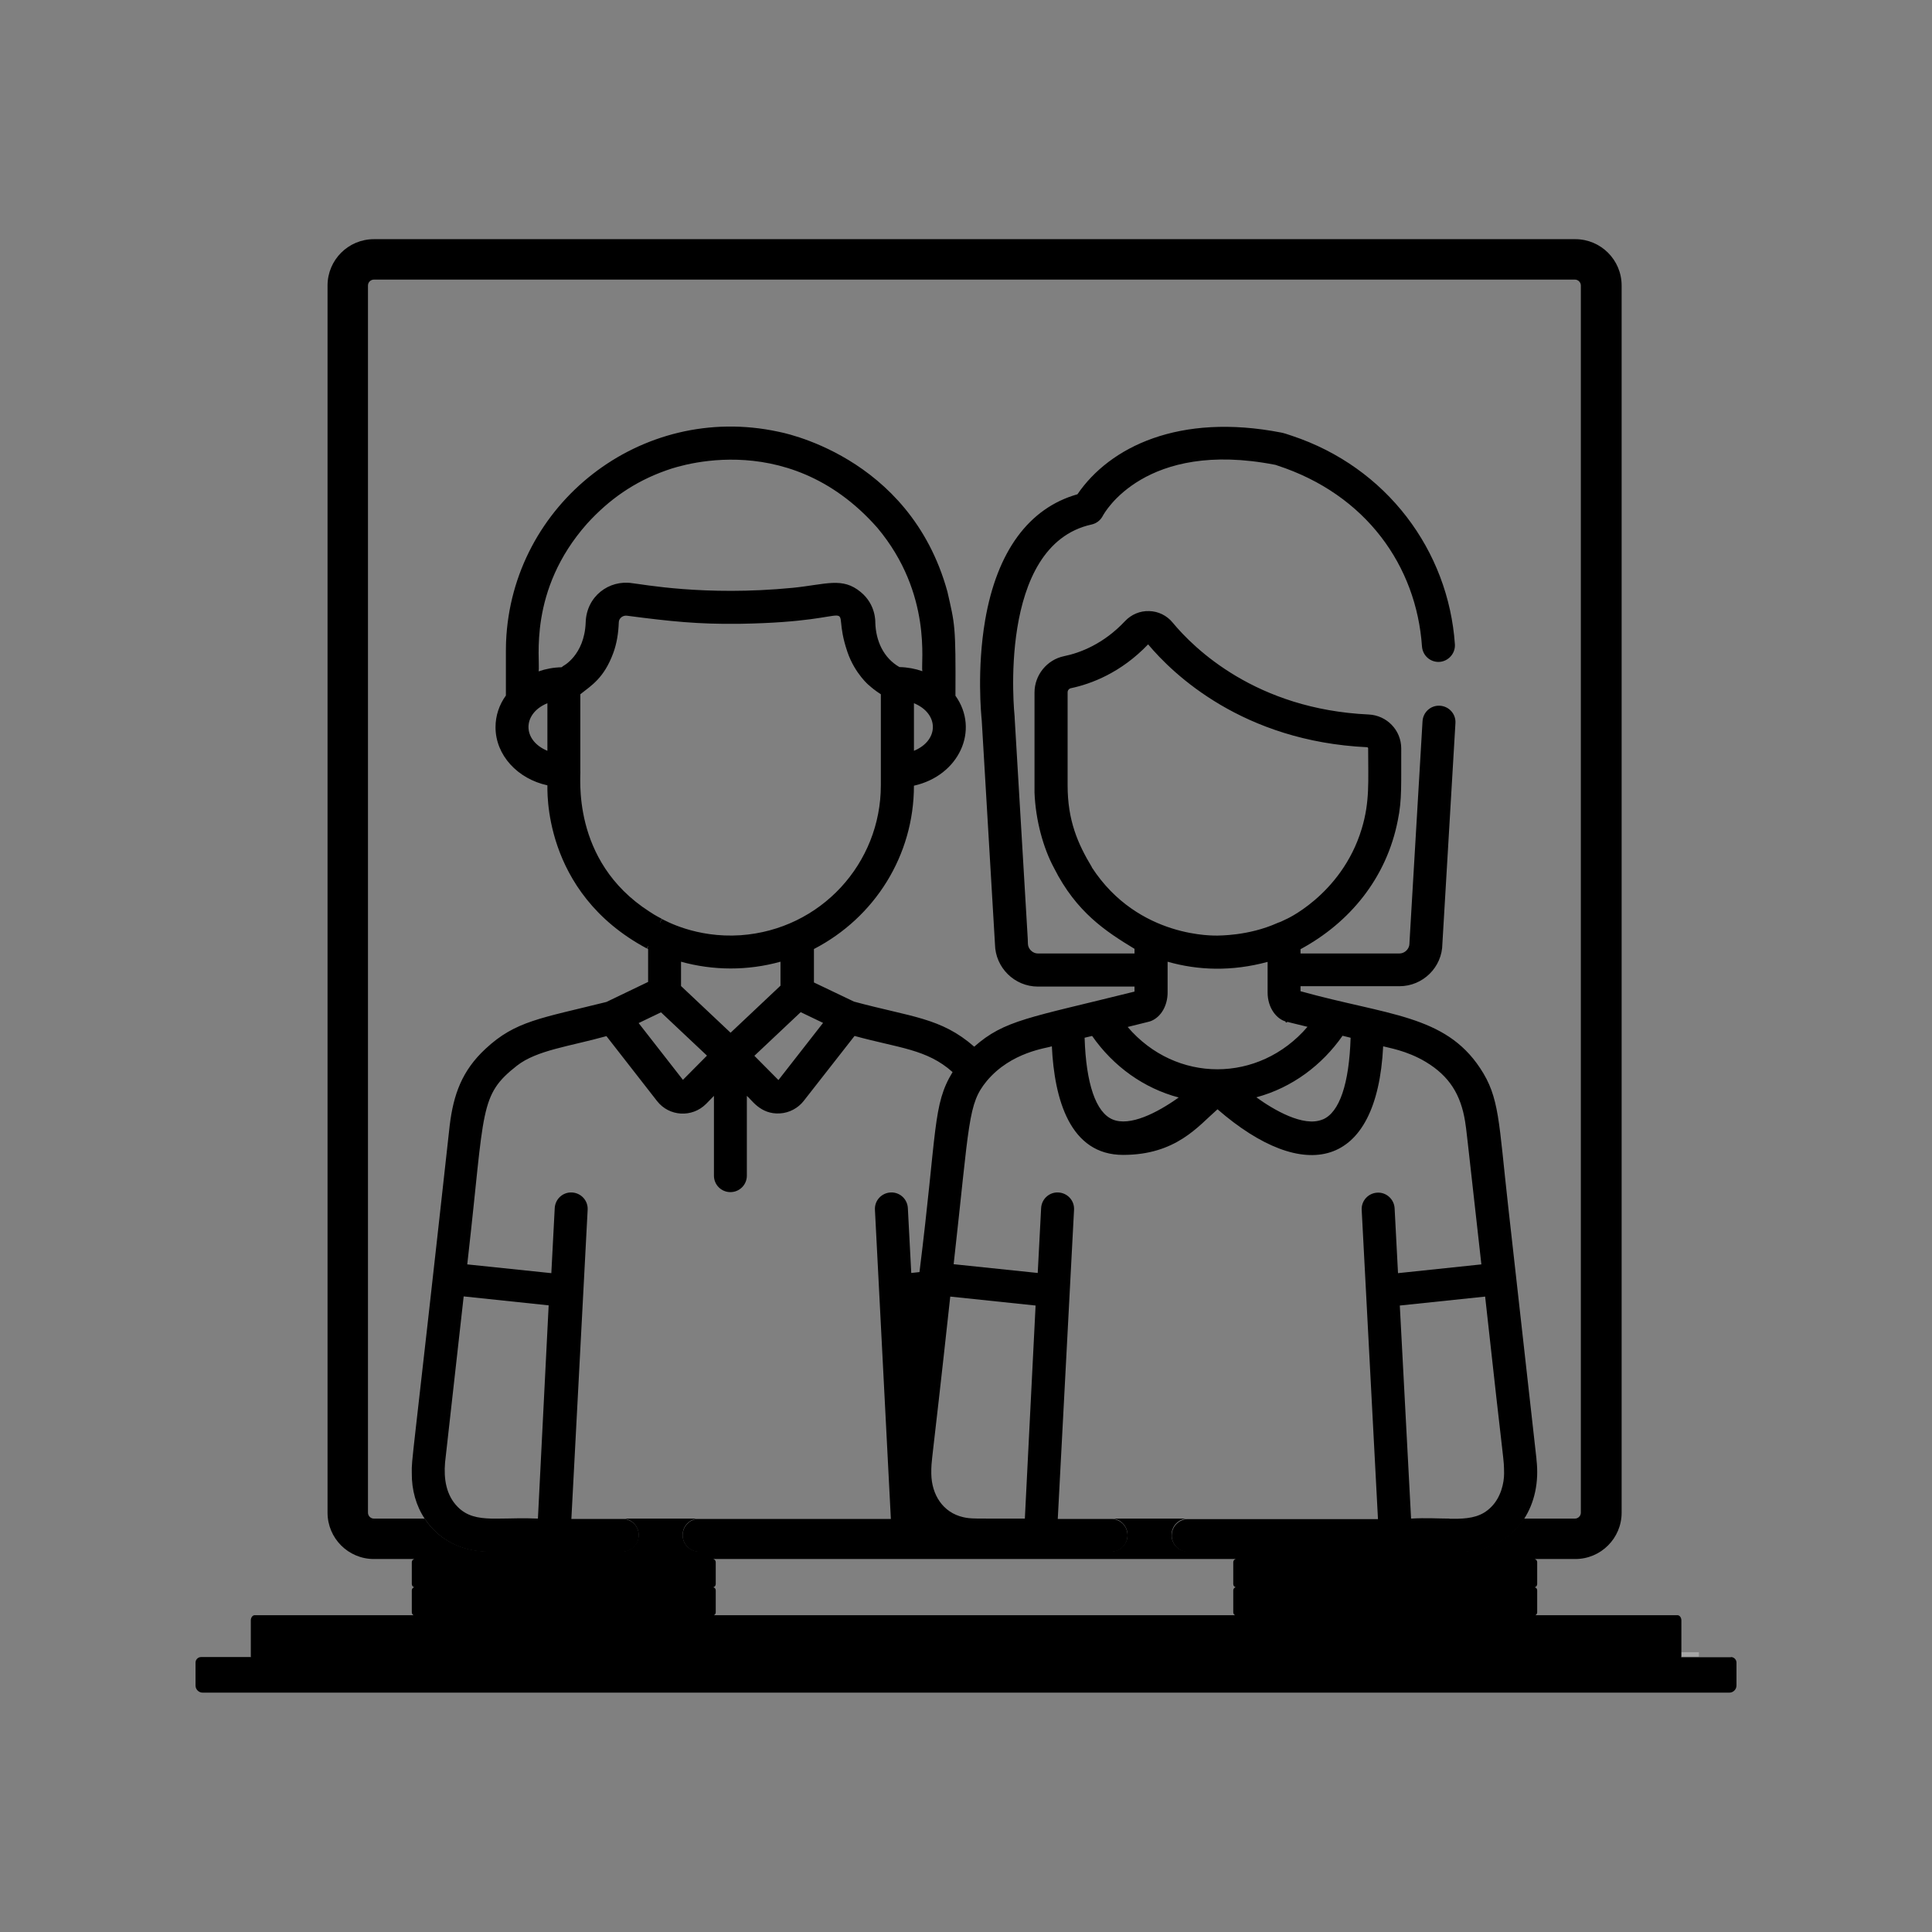 <?xml version="1.0" encoding="UTF-8"?>
<svg xmlns="http://www.w3.org/2000/svg" version="1.1" viewBox="0 0 1080 1080">
  <rect x="0" y="0" width="1080" height="1080" fill="#808080" stroke="none"/>
  <defs>
    <style>
      .cls-1, .cls-2 {
        fill: none;
      }

      .cls-2 {
        stroke: #000;
        stroke-linecap: round;
        stroke-linejoin: round;
      }

      .cls-3 {
        fill: #fff;
        opacity: .3;
      }
    </style>
  </defs>
  <!-- Generator: Adobe Illustrator 28.6.0, SVG Export Plug-In . SVG Version: 1.2.0 Build 709)  -->
  <g>
    <g id="Layer_1">
      <path class="cls-3" d="M135.7,926.2h-14.8,14.7s0,0,0,0Z"/>
      <path class="cls-3" d="M949.7,923.7v1.9c0,.5-.3.5-.3.5h-14.5c.2,0,.3-.2.3-.5v-2h14.5Z"/>
      <g>
        <path class="cls-1" d="M306,419.7v-26.6c-14.1,5.8-14.1,20.8,0,26.6Z"/>
        <path class="cls-1" d="M510.9,419.7c14.1-5.8,14.1-20.8,0-26.6v26.6Z"/>
        <path class="cls-1" d="M353.5,326c5.4.4,40.2,7.4,89.7,2.6,18.8-1.9,27.8-6.2,38.1,2.4,8.5,7.1,8,16.7,8.1,17,.4,10.4,4.6,19.8,13.5,24.9,4.5.1,8.8.9,12.8,2.3-.9-4.2,5.9-43.3-25.1-80.1-51.7-58.8-117.9-32.1-118.2-32.1-17.8,6.4-31.8,16.4-44.1,29.7-33.2,37.4-26.1,76.3-27.1,82.6,4-1.4,8.3-2.2,12.8-2.3.7-.4.6-.4.8-.5,0,0,12.1-6.1,12.8-24.4.4-14.8,13.2-24,26-22Z"/>
        <polygon class="cls-1" points="357 571.9 381.8 603.7 395.2 590.2 369.5 565.9 357 571.9"/>
        <path class="cls-1" d="M369.9,513.7l-1,2.1s0,0,.1,0l1-2c1.6.7,19,10.7,44,9.1,44.9-3.2,78.4-40.2,78.4-83.8s0-49.2,0-50.9c-.2-.2-3.2-1.9-6.7-5.1.7.7-7.8-6.2-12-18.6-10.9-32,14.5-16.8-59.8-15.7h-1.4c-21.7.3-37.6-1.3-61.9-4.5-2.4-.4-4.7,1.4-4.7,3.8-.2,5.8-1.1,11.7-3.1,17.1-5.2,14-12.2,18.1-18.4,23v42.6c.5,2.4-5.7,50.4,38.5,78.9,3.9,2.6,5.8,3.4,7,4.1Z"/>
        <path class="cls-1" d="M436.4,537.6c-18.4,5.2-37.6,5.1-55.6,0v13.6l27.7,26.1,27.9-26.3v-13.4Z"/>
        <path class="cls-1" d="M248.8,817.6c-.8,9.2.6,18.3,7,24.8,5.1,5.2,11.2,6.4,18.9,6.6h4.5c6.1,0,13.2-.5,21.5,0l6-119.1-47.5-5-10.4,92.8Z"/>
        <path class="cls-1" d="M691.2,871.5c-.1,0-.2,0-.4,0h167.1c-.1,0-.2,0-.4,0h-166.3Z"/>
        <path class="cls-1" d="M498.1,848.9c-1-18.9-8-154.9-8.9-172.8-.3-5.1,3.6-9.4,8.7-9.7,5.1-.3,9.4,3.6,9.7,8.7l1.9,36.3,4.6-.5c10-80.3,7.3-93.4,18.5-111.8-14.5-12.9-30.2-13.4-54.8-20.2l-28.4,36.3c-3.2,4.1-8.1,6.7-13.3,7-11,.7-16-8-18.5-9.8v44.6c0,5.1-4.1,9.2-9.2,9.2s-9.2-4.1-9.2-9.2v-44.6l-4.4,4.5c-7.8,7.8-20.6,7.1-27.4-1.6l-28.3-36.3c-20.8,5.8-38.9,7.8-50,16.5-21.3,16.6-17.9,23.8-27.3,106.6l-.5,4.5,47,4.9,1.9-36.4c.3-5.1,4.6-9,9.7-8.7,5.1.3,9,4.6,8.7,9.7l-9.1,172.8h28.5c.2,0,.5,0,.7,0h41.6c.2,0,.4,0,.7,0h107.2Z"/>
        <path class="cls-1" d="M770.3,848.9l-9.1-172.8c-.3-5.1,3.6-9.4,8.7-9.7,5-.3,9.4,3.6,9.7,8.7l1.9,36.3,46.6-4.9c-8.9-79.2-8.2-74.1-9.1-79.9-2.4-14.8-8.7-25.3-22-33.3-10.9-6.6-21.2-7.9-23.8-8.7-3.3,68.9-44.2,77.1-92.6,35.2-10.8,9.4-32.4,25.5-52.8,25.5-29.7,0-38.3-31-39.8-60.7-2.6,1.1-22.6,3-36.4,19.4-10.6,12.9-9.5,22.2-18.5,102.4l47,4.9,1.9-36.3c.3-5.1,4.6-9,9.7-8.7,5.1.3,9,4.6,8.7,9.7l-9.1,172.8h29.8c.2,0,.4,0,.7,0h41.7c.2,0,.4,0,.6,0h106.1Z"/>
        <path class="cls-1" d="M400,873.3v12.2c0,.9-.6,1.6-1.4,1.8.8.1,1.4.9,1.4,1.7v12.3c0,.7-.4,1.3-1,1.6h291.3c-.6-.3-1-.9-1-1.6v-12.3c0-.8.6-1.6,1.4-1.7-.8-.2-1.4-.9-1.4-1.8v-12.2c0-.9.6-1.6,1.4-1.8h-292.2c.8.2,1.4.9,1.4,1.8Z"/>
        <polygon class="cls-1" points="421.7 590.2 435.1 603.7 460 571.8 447.5 565.8 421.7 590.2"/>
        <path class="cls-1" d="M702.3,613.4c9.4,6.8,26.3,16.9,37,12.4,9.4-3.9,14.9-20.1,15.6-45.7.3,0-4.4-1.1-4.5-1.1-11.4,16.3-28.1,29-48.2,34.4Z"/>
        <path class="cls-1" d="M840.7,823.5c-.2-10,.7,3.5-10.6-98.8l-47.7,5,6.3,119.1c8.3-.5,15.4,0,21.5,0h4.4c7.7-.2,13.8-1.4,18.9-6.6,5.4-5.5,7.2-13.3,7.2-18.8Z"/>
        <path class="cls-1" d="M237.4,848.9c-4.8-7.3-7.4-16.2-7.3-25.6-.1-9.1-.6,2.2,21.2-194.5,2.1-17.1,6.9-30.5,20.1-42.8,16.7-15.4,30.6-16.9,67.5-26.1l23.3-11.2v-18.3c0,0-.4-.2-.5-.3l.5-1.2v-.3l-.7,1.4c-59.2-31.7-55.4-90.4-55.6-91.2-16.6-3.6-29-16.8-29-32.5s2.1-12.6,5.8-17.7c0-.5,0-19.4,0-24.7,0-2.7.1-5.3.1-5.4,3.2-76.9,75.3-133.9,152.1-117.4.1,0,73.4,12.5,94.6,89.4,4.2,18.5,4.8,18.4,4.5,58.2,13.7,19.2,2,44.7-23.2,50.2h0c0,39-21.8,73.7-55.9,91.3v18.7l22.4,10.7c32.1,8.7,48.6,8.9,67.2,25.2,17-15,30.7-16.1,89.6-30.8v-2.8c-.8,0-41.9,0-54,0-13.1,0-23.9-10.6-24-23.7l-7.4-125.1c-.3-3.1-2.9-28.6,1.9-56,6.6-38.4,24.4-62.7,51.6-70.4,17.9-26.4,56.7-45.6,113.9-34.5,1.6.3,3.4.9,6,1.8,53,17.6,87.4,64.2,91.1,116.6.4,5.1-3.5,9.5-8.6,9.8-5.1.4-9.5-3.5-9.8-8.6-3.1-45-31.3-85-80.9-101.2-.5-.2-1.1-.3-1.3-.4-72.6-14.1-95.4,26.9-96.3,28.7-1.3,2.4-3.5,4.1-6.2,4.7-53.3,11.7-43.1,106.6-43,107.6,0,.2,0,.3,0,.5,7.7,131.1,7.4,125.5,7.4,126.1,0,3,2.6,5.6,5.6,5.6,25.2,0,53.1,0,54,0v-2.6c-15.9-9.7-32.5-20.4-45-45.2-6-11.1-10.2-26.7-10.9-42.1-.2-4.2,0-1.6,0-56,0-9.8,7-18.3,16.5-20.3,8.9-1.9,22-6.8,34.1-19.6,3.5-3.7,8.4-5.8,13.5-5.6,5.1.2,9.9,2.5,13.1,6.4,11.9,14.5,46.5,48.5,109.6,51.4,10.2.5,18.2,8.8,18.2,19,0,19.8.5,28.5-1.9,40.1-6.3,32.4-27.1,57.3-54.4,72.1v2.4h55.3c3,0,5.6-2.6,5.6-5.6s-.3,4.7,7.3-124.2c.3-5.1,4.6-9,9.7-8.7,5.1.3,9,4.7,8.7,9.7l-7.3,123.4c-.2,13.1-10.9,23.7-24,23.7h-55.3v2.8c48.5,13.5,80.5,13.2,100.4,43,10.9,16.4,10.3,29.4,15.7,77.4l15.8,141.1c1.5,12.6-1.1,24.2-7,33.3h28.6c1.8,0,3.3-1.5,3.3-3.3V159.6c0-1.8-1.5-3.3-3.3-3.3H209c-1.8,0-3.3,1.5-3.3,3.3v686c0,1.8,1.5,3.3,3.3,3.3h28.4Z"/>
        <path class="cls-1" d="M714.1,516c1.8-.8.3.2,4.4-1.9l.8-.4c-2.6,1.3,30.6-12.6,42-50.4,4.6-15.2,3.5-26.5,3.6-45,0-.3-.3-.6-.6-.6-69.5-3.2-108.4-40.8-122.4-57.5-15.2,15.9-31.8,22.1-43.1,24.5-1.1.2-1.9,1.2-1.9,2.3v52c0,19.7,5.7,32.7,13.6,45.8,26.2,40.3,69.9,38.1,70.3,38.2.5,0,17,.3,33.4-7Z"/>
        <path class="cls-1" d="M730.9,574.1c-8.6-2.1-11.1-2.8-11.7-2.9,0,0,0,0-.2,0-5.4-1.3-10.4-7.6-10.4-16.3v-17.1c-19.8,5.4-38.8,4.8-55.9-.1v17.2c0,7.2-3.5,13.4-8.9,15.8-1.3.6-1.3.4-13.5,3.5,27,31.6,73.5,31.6,100.6,0ZM719.1,571.1s0,0,0,0c0,0,0,0,0,0Z"/>
        <path class="cls-1" d="M520.6,823.9c.2,11.6,6.5,21.6,17.8,24.2,4.4,1,5.3.7,34.5.8l6-119.1-47.7-5c-10.9,100-10.6,90.2-10.6,99.1Z"/>
        <path class="cls-1" d="M610.5,579l-4.2,1c.8,25.7,6.3,41.8,15.7,45.7,9.6,4,24.6-3.6,36.9-12.3-19.3-5.2-36.3-17.2-48.4-34.4Z"/>
        <path d="M279.2,848.9h-4.5c1.4,0,3,0,4.5,0Z"/>
        <path d="M967.6,926.4h-28s0,0,0,0c.2,0,.3-.2.3-.5v-20.1c0-1.6-1-2.9-2.2-2.9h-79.4c.6-.3,1-.9,1-1.6v-12.3c0-.8-.6-1.6-1.4-1.7.8-.2,1.4-.9,1.4-1.8v-12.2c0-.9-.6-1.6-1.4-1.8h-167.1c-.8.2-1.4.9-1.4,1.8v12.2c0,.9.6,1.6,1.4,1.8-.8.1-1.4.9-1.4,1.7v12.3c0,.7.4,1.3,1,1.6h-291.3c.6-.3,1-.9,1-1.6v-12.3c0-.8-.6-1.6-1.4-1.7.8-.2,1.4-.9,1.4-1.8v-12.2c0-.9-.6-1.6-1.4-1.8h292.2c.1,0,.2,0,.4,0h166.3c.1,0,.2,0,.4,0h22.6c14.3,0,25.9-11.6,25.9-25.9V159.6c0-14.3-11.6-25.9-25.9-25.9H209c-14.3,0-25.9,11.6-25.9,25.9v686c0,14.3,11.6,25.9,25.9,25.9h22.6c-.8.2-1.4.9-1.4,1.8v12.2c0,.9.6,1.6,1.4,1.8-.8.1-1.4.9-1.4,1.7v12.3c0,.7.4,1.3,1,1.6h-88.8c-1.2,0-2.2,1.3-2.2,2.9v20.1c0,.2,0,.3.2.4,0,0,0,0,0,0,0,0,0,0,0,0h-28c-1.7,0-3.1,1.4-3.1,3.1v12.8c0,2.2,1.8,4,4,4h853.4c2.2,0,4-1.8,4-4v-12.8c0-1.7-1.4-3.1-3.1-3.1ZM205.7,845.7V159.6c0-1.8,1.5-3.3,3.3-3.3h671.4c1.8,0,3.3,1.5,3.3,3.3v686c0,1.8-1.5,3.3-3.3,3.3h-28.6c-7.4,11.2-19.9,18.4-36,18.4h-151.7c-5.1,0-9.2-4.1-9.2-9.2s3.8-8.9,8.6-9.2h-41.7c4.8.3,8.5,4.3,8.5,9.2s-4.1,9.2-9.2,9.2h-230.3c-5.1,0-9.2-4.1-9.2-9.2s3.8-8.8,8.5-9.2h-41.6c4.8.4,8.5,4.3,8.5,9.2s-4.1,9.2-9.2,9.2h-74.4c-16.3,0-28.8-7.4-36-18.4h-28.4c-1.8,0-3.3-1.5-3.3-3.3Z"/>
        <path d="M814.7,848.9h-4.4c1.5,0,3,0,4.4,0Z"/>
        <path class="cls-2" d="M719.1,571.1s0,0,0,0"/>
        <path d="M858.9,815.6l-15.8-141.1c-5.4-48-4.8-61-15.7-77.4-19.8-29.9-51.9-29.5-100.4-43v-2.8h55.3c13.1,0,23.9-10.6,24-23.7l7.3-123.4c.3-5.1-3.6-9.4-8.7-9.7-5.1-.3-9.4,3.6-9.7,8.7-7.6,128.8-7.3,123.6-7.3,124.2,0,3-2.6,5.6-5.6,5.6h-55.3v-2.4c27.4-14.8,48.1-39.7,54.4-72.1,2.4-11.6,1.8-20.3,1.9-40.1,0-10.2-8-18.5-18.2-19-63-2.9-97.6-36.9-109.6-51.4-3.2-3.9-8-6.3-13.1-6.4-5.1-.2-10,1.9-13.5,5.6-12,12.8-25.2,17.8-34.1,19.6-9.6,2-16.5,10.6-16.5,20.3,0,54.4,0,51.8,0,56,.6,15.4,4.9,31,10.9,42.1,12.5,24.8,29,35.5,45,45.2v2.6c-.9,0-28.8,0-54,0-3,0-5.6-2.6-5.6-5.6s.3,5-7.4-126.1c0-.2,0-.3,0-.5-.1-1-10.3-95.9,43-107.6,2.7-.6,4.9-2.3,6.2-4.7.9-1.8,23.7-42.8,96.3-28.7.3,0,.8.2,1.3.4,49.7,16.2,77.8,56.2,80.9,101.2.4,5.1,4.7,8.9,9.8,8.6,5.1-.4,8.9-4.8,8.6-9.8-3.6-52.4-38.1-99-91.1-116.6-2.6-.9-4.5-1.5-6-1.8-57.1-11.1-95.9,8.1-113.9,34.5-27.2,7.7-45,32-51.6,70.4-4.7,27.5-2.2,53-1.9,56l7.4,125.1c.2,13.1,10.9,23.7,24,23.7,12,0,53.1,0,54,0v2.8c-58.9,14.7-72.6,15.8-89.6,30.8-18.6-16.3-35.1-16.5-67.2-25.2l-22.4-10.7v-18.7c34-17.6,55.9-52.3,55.9-91.3h0c25.2-5.6,36.9-31.1,23.2-50.3.2-39.7-.3-39.7-4.5-58.2-21.2-76.9-94.5-89.3-94.6-89.4-76.8-16.5-148.9,40.5-152.1,117.4,0,.2-.1,2.7-.1,5.4,0,5.4,0,24.2,0,24.7-3.7,5.1-5.8,11.2-5.8,17.7,0,15.7,12.4,28.9,29,32.5.2.9-3.6,59.6,55.6,91.2l.7-1.4v.3l-.5,1.2c.1,0,.5.2.5.3v18.3s-23.3,11.2-23.3,11.2c-36.9,9.2-50.8,10.6-67.5,26.1-13.3,12.3-18,25.7-20.1,42.8-21.7,196.7-21.3,185.4-21.2,194.5-.1,9.4,2.4,18.3,7.3,25.6,7.3,11,19.7,18.4,36,18.4h74.4c5.1,0,9.2-4.1,9.2-9.2s-3.7-8.8-8.5-9.2c-.2,0-.5,0-.7,0h-28.5l9.1-172.8c.3-5.1-3.6-9.4-8.7-9.7-5.1-.3-9.4,3.6-9.7,8.7l-1.9,36.4-47-4.9.5-4.5c9.4-82.7,6.1-90,27.3-106.6,11.2-8.7,29.2-10.7,50-16.5l28.3,36.3c6.8,8.7,19.6,9.4,27.4,1.6l4.4-4.5v44.6c0,5.1,4.1,9.2,9.2,9.2s9.2-4.1,9.2-9.2v-44.6c2.5,1.9,7.5,10.5,18.5,9.8,5.2-.3,10.1-2.9,13.3-7l28.4-36.3c24.7,6.8,40.4,7.3,54.8,20.2-11.2,18.4-8.5,31.5-18.5,111.8l-4.6.5-1.9-36.3c-.3-5.1-4.6-9-9.7-8.7-5.1.3-9,4.6-8.7,9.7.9,18,7.9,153.9,8.9,172.8h-107.2c-.2,0-.4,0-.7,0-4.8.3-8.5,4.3-8.5,9.2s4.1,9.2,9.2,9.2h230.3c5.1,0,9.2-4.1,9.2-9.2s-3.8-8.8-8.5-9.2c-.2,0-.4,0-.7,0h-29.8l9.1-172.8c.3-5.1-3.6-9.4-8.7-9.7-5.1-.3-9.4,3.6-9.7,8.7l-1.9,36.3-47-4.9c9-80.2,7.9-89.5,18.5-102.4,13.7-16.4,33.8-18.4,36.4-19.4,1.4,29.6,10.1,60.7,39.8,60.7s42-16.1,52.8-25.5c48.4,42,89.2,33.7,92.6-35.2,2.6.8,12.9,2.2,23.8,8.7,13.3,8,19.6,18.4,22,33.3.9,5.8.2.7,9.1,79.9l-46.6,4.9-1.9-36.3c-.3-5.1-4.7-9-9.7-8.7-5.1.3-9,4.6-8.7,9.7l9.1,172.8h-106.1c-.2,0-.4,0-.6,0-4.8.3-8.6,4.3-8.6,9.2s4.1,9.2,9.2,9.2h151.7c16.2,0,28.6-7.2,36-18.4,5.9-9,8.5-20.7,7-33.3ZM306.7,729.8l-6,119.1c-8.3-.4-15.4,0-21.5,0-1.6,0-3.1,0-4.5,0-7.7-.2-13.8-1.4-18.9-6.6-6.4-6.5-7.8-15.6-7-24.8l10.4-92.8,47.5,5ZM510.9,419.7v-26.6c14.1,5.8,14.1,20.8,0,26.6ZM306,419.7c-14.1-5.8-14.1-20.8,0-26.6v26.6ZM314.7,372.5c-.1,0-.1,0-.8.5-4.5.1-8.8.9-12.8,2.3,1-6.3-6.1-45.2,27.1-82.6,12.2-13.4,26.3-23.4,44.1-29.7.3,0,66.5-26.7,118.2,32.1,30.9,36.9,24.1,76,25.1,80.1-4-1.4-8.3-2.2-12.8-2.3-8.9-5.1-13.2-14.6-13.5-24.9,0-.3.4-10-8.1-17-10.3-8.6-19.3-4.3-38.1-2.4-49.5,4.8-84.3-2.1-89.7-2.6-12.9-2-25.6,7.3-26,22-.7,18.4-12.8,24.5-12.8,24.4ZM324.4,430.7v-42.6c6.3-5,13.2-9,18.4-23,2-5.4,2.9-11.3,3.1-17.1,0-2.4,2.3-4.2,4.7-3.8,24.3,3.2,40.2,4.8,61.9,4.5h1.4c74.3-1.2,48.9-16.3,59.8,15.7,4.2,12.4,12.7,19.3,12,18.6,3.5,3.2,6.5,4.9,6.7,5.1,0,1.7,0,49.2,0,50.9,0,43.6-33.5,80.6-78.4,83.8-25.1,1.7-42.5-8.4-44-9.1l-1,2s0,0-.1,0l1-2.1c-1.2-.7-3.1-1.5-7-4.1-44.2-28.5-38-76.5-38.5-78.9ZM381.8,603.7l-24.8-31.8,12.5-6,25.7,24.2-13.4,13.5ZM408.4,577.3l-27.7-26.1v-13.6c18,5,37.2,5.1,55.6,0v13.4l-27.9,26.3ZM435.1,603.7l-13.4-13.5,25.9-24.4,12.5,6-24.9,31.9ZM578.9,729.8l-6,119.1c-29.2,0-30.1.2-34.5-.8-11.3-2.6-17.6-12.5-17.8-24.2,0-8.9-.3.9,10.6-99.1l47.7,5ZM610.4,484.8c-7.9-13.1-13.6-26.1-13.6-45.8v-52c0-1.1.8-2.1,1.9-2.3,11.3-2.4,27.9-8.6,43.1-24.5,14,16.7,52.9,54.2,122.4,57.5.3,0,.6.3.6.6,0,18.5,1,29.8-3.6,45-11.4,37.8-44.7,51.7-42,50.4l-.8.4c-4.1,2-2.6,1.1-4.4,1.9-16.3,7.3-32.9,6.9-33.4,7-.4-.1-44.1,2.1-70.3-38.2ZM622,625.8c-9.4-3.9-14.9-20-15.7-45.7l4.2-1c12,17.2,29.1,29.3,48.4,34.4-12.2,8.7-27.3,16.3-36.9,12.3ZM630.3,574.1c12.2-3.1,12.2-2.9,13.5-3.5,5.4-2.4,8.9-8.6,8.9-15.8v-17.2c17.1,4.9,36,5.5,55.9.1v17.1c0,8.7,5.1,15,10.4,16.3.1,0,.2,0,.2,0,.6.2,3.1.8,11.7,2.9-27.1,31.6-73.6,31.7-100.6,0ZM739.3,625.8c-10.7,4.5-27.6-5.6-37-12.4,20.1-5.4,36.8-18.1,48.2-34.4.1,0,4.8,1.2,4.5,1.1-.8,25.7-6.2,41.8-15.6,45.7ZM810.3,848.9c-6.1,0-13.2-.5-21.5,0l-6.3-119.1,47.7-5c11.2,102.2,10.4,88.8,10.6,98.8,0,5.5-1.8,13.4-7.2,18.8-5.1,5.2-11.2,6.4-18.9,6.6-1.4,0-2.9,0-4.4,0Z"/>
      </g>
    </g>
  </g>
</svg>
